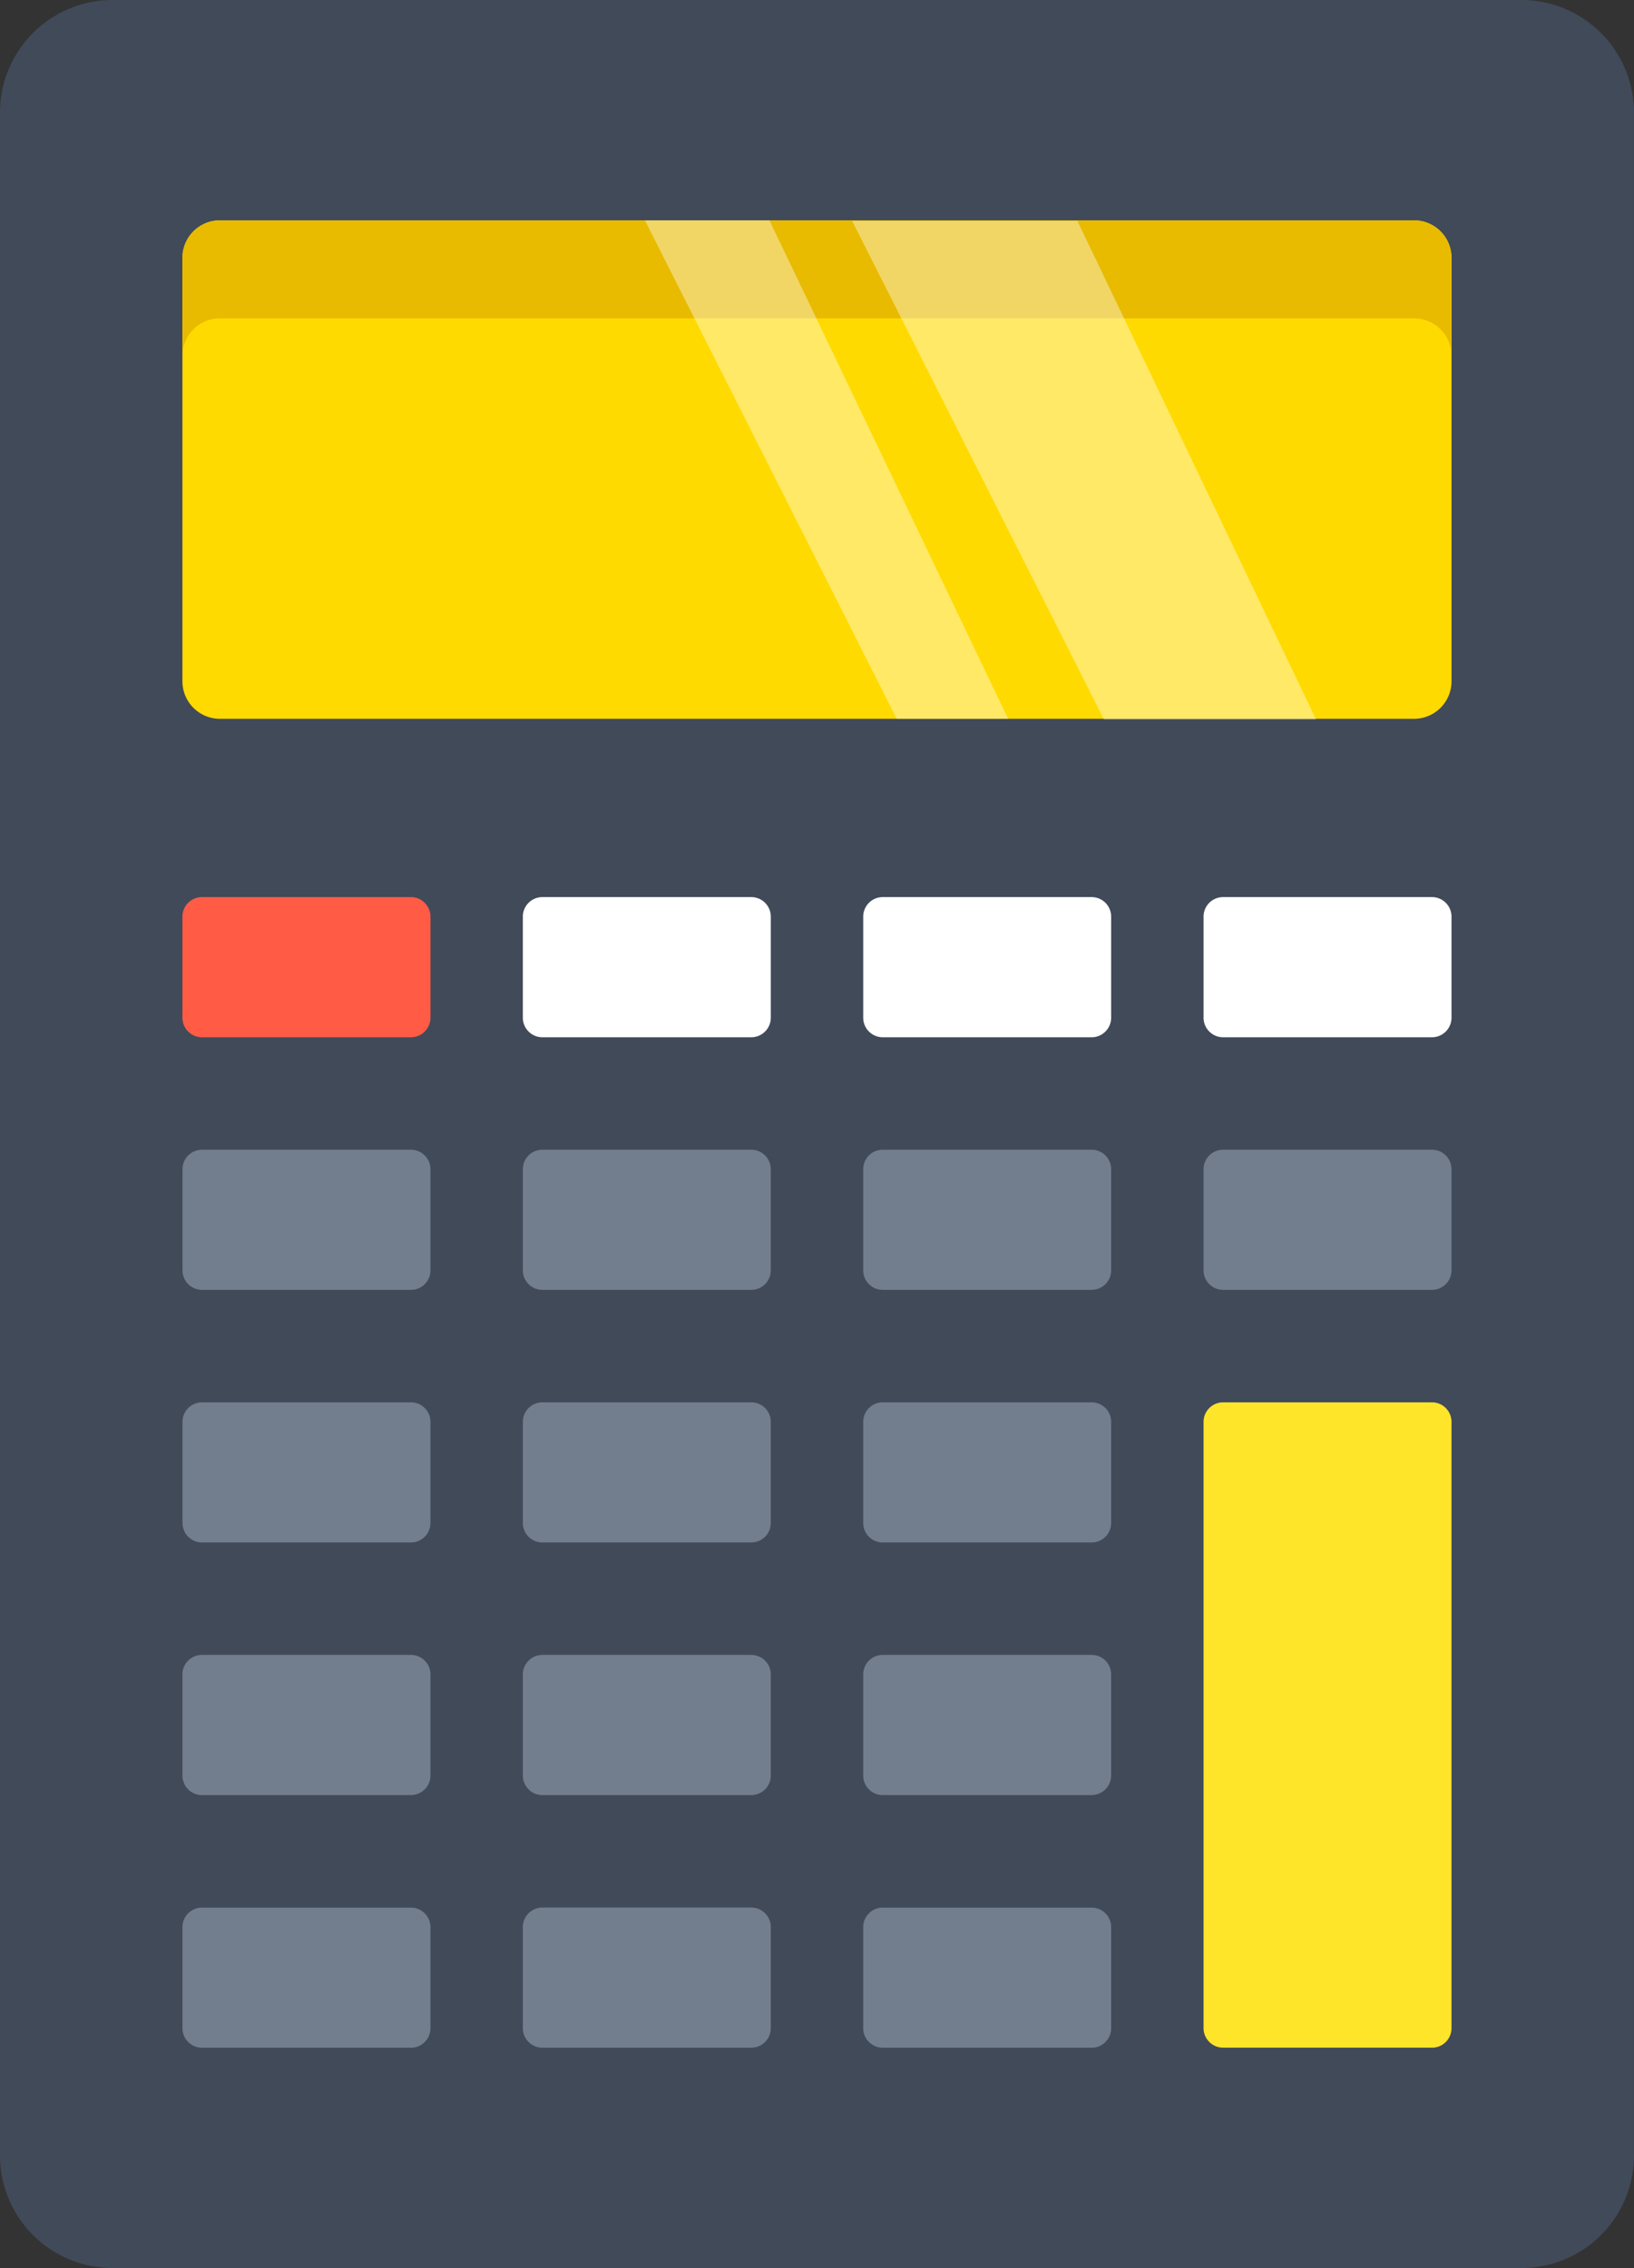 <?xml version="1.0" encoding="UTF-8"?>
<svg xmlns="http://www.w3.org/2000/svg" xmlns:xlink="http://www.w3.org/1999/xlink" width="95.301" height="132.243" viewBox="0 0 95.301 132.243">
  <rect x="0" y="0" width="95.301" height="132.243" fill="#333333" stroke="none"/>
  <defs>
    <clipPath id="a">
      <rect width="95.301" height="132.243" fill="none"></rect>
    </clipPath>
    <clipPath id="c">
      <rect width="21.186" height="29.062" fill="none"></rect>
    </clipPath>
    <clipPath id="d">
      <rect width="27.057" height="29.062" fill="none"></rect>
    </clipPath>
  </defs>
  <g clip-path="url(#a)">
    <g clip-path="url(#a)">
      <path d="M88.734,132.243H6.568A6.569,6.569,0,0,1,0,125.675V6.568A6.568,6.568,0,0,1,6.568,0H88.733A6.568,6.568,0,0,1,95.3,6.568V125.675a6.567,6.567,0,0,1-6.567,6.568" fill="#414a59"></path>
      <path d="M28.93,84.858H16.74A1.14,1.14,0,0,1,15.6,83.722v-5.9a1.139,1.139,0,0,1,1.136-1.136H28.93a1.139,1.139,0,0,1,1.136,1.136v5.9a1.14,1.14,0,0,1-1.136,1.136" transform="translate(-4.96 -24.379)" fill="#ff5b45"></path>
      <path d="M58.032,84.858H45.842a1.14,1.14,0,0,1-1.136-1.136v-5.9a1.139,1.139,0,0,1,1.136-1.136H58.032a1.139,1.139,0,0,1,1.136,1.136v5.9a1.14,1.14,0,0,1-1.136,1.136" transform="translate(-14.212 -24.379)" fill="#fff"></path>
      <path d="M87.135,84.858H74.946a1.139,1.139,0,0,1-1.136-1.136v-5.9a1.139,1.139,0,0,1,1.136-1.136H87.135a1.139,1.139,0,0,1,1.136,1.136v5.9a1.14,1.14,0,0,1-1.136,1.136" transform="translate(-23.464 -24.379)" fill="#fff"></path>
      <path d="M116.238,84.858H104.048a1.14,1.14,0,0,1-1.136-1.136v-5.9a1.139,1.139,0,0,1,1.136-1.136h12.189a1.139,1.139,0,0,1,1.136,1.136v5.9a1.139,1.139,0,0,1-1.136,1.136" transform="translate(-32.716 -24.379)" fill="#fff"></path>
      <path d="M28.93,106.451H16.74a1.139,1.139,0,0,1-1.136-1.136v-5.9A1.14,1.14,0,0,1,16.74,98.28H28.93a1.14,1.14,0,0,1,1.136,1.136v5.9a1.139,1.139,0,0,1-1.136,1.136" transform="translate(-4.96 -31.243)" fill="#727d8e"></path>
      <path d="M58.032,106.451H45.842a1.139,1.139,0,0,1-1.136-1.136v-5.9a1.14,1.14,0,0,1,1.136-1.136H58.032a1.14,1.14,0,0,1,1.136,1.136v5.9a1.139,1.139,0,0,1-1.136,1.136" transform="translate(-14.212 -31.243)" fill="#727d8e"></path>
      <path d="M87.135,106.451H74.946a1.139,1.139,0,0,1-1.136-1.136v-5.9a1.139,1.139,0,0,1,1.136-1.136H87.135a1.14,1.14,0,0,1,1.136,1.136v5.9a1.139,1.139,0,0,1-1.136,1.136" transform="translate(-23.464 -31.243)" fill="#727d8e"></path>
      <path d="M116.238,106.451H104.048a1.139,1.139,0,0,1-1.136-1.136v-5.9a1.14,1.14,0,0,1,1.136-1.136h12.189a1.139,1.139,0,0,1,1.136,1.136v5.9a1.139,1.139,0,0,1-1.136,1.136" transform="translate(-32.716 -31.243)" fill="#727d8e"></path>
      <path d="M28.93,128.045H16.74a1.139,1.139,0,0,1-1.136-1.136v-5.9a1.14,1.14,0,0,1,1.136-1.136H28.93a1.14,1.14,0,0,1,1.136,1.136v5.9a1.139,1.139,0,0,1-1.136,1.136" transform="translate(-4.96 -38.108)" fill="#727d8e"></path>
      <path d="M58.032,128.045H45.842a1.139,1.139,0,0,1-1.136-1.136v-5.9a1.14,1.14,0,0,1,1.136-1.136H58.032a1.14,1.14,0,0,1,1.136,1.136v5.9a1.139,1.139,0,0,1-1.136,1.136" transform="translate(-14.212 -38.108)" fill="#727d8e"></path>
      <path d="M87.135,128.045H74.946a1.139,1.139,0,0,1-1.136-1.136v-5.9a1.139,1.139,0,0,1,1.136-1.136H87.135a1.14,1.14,0,0,1,1.136,1.136v5.9a1.139,1.139,0,0,1-1.136,1.136" transform="translate(-23.464 -38.108)" fill="#727d8e"></path>
      <path d="M28.93,149.638H16.74A1.14,1.14,0,0,1,15.6,148.5v-5.9a1.139,1.139,0,0,1,1.136-1.136H28.93a1.139,1.139,0,0,1,1.136,1.136v5.9a1.14,1.14,0,0,1-1.136,1.136" transform="translate(-4.96 -44.972)" fill="#727d8e"></path>
      <path d="M58.032,149.638H45.842a1.14,1.14,0,0,1-1.136-1.136v-5.9a1.139,1.139,0,0,1,1.136-1.136H58.032a1.139,1.139,0,0,1,1.136,1.136v5.9a1.14,1.14,0,0,1-1.136,1.136" transform="translate(-14.212 -44.972)" fill="#727d8e"></path>
      <path d="M87.135,149.638H74.946A1.139,1.139,0,0,1,73.81,148.5v-5.9a1.139,1.139,0,0,1,1.136-1.136H87.135a1.139,1.139,0,0,1,1.136,1.136v5.9a1.14,1.14,0,0,1-1.136,1.136" transform="translate(-23.464 -44.972)" fill="#727d8e"></path>
      <path d="M116.238,157.5H104.048a1.14,1.14,0,0,1-1.136-1.136V121.01a1.14,1.14,0,0,1,1.136-1.136h12.189a1.139,1.139,0,0,1,1.136,1.136v35.357a1.139,1.139,0,0,1-1.136,1.136" transform="translate(-32.716 -38.108)" fill="#ffe52a"></path>
      <path d="M28.93,171.232H16.74A1.14,1.14,0,0,1,15.6,170.1v-5.9a1.139,1.139,0,0,1,1.136-1.136H28.93a1.139,1.139,0,0,1,1.136,1.136v5.9a1.14,1.14,0,0,1-1.136,1.136" transform="translate(-4.96 -51.837)" fill="#727d8e"></path>
      <path d="M58.032,171.232H45.842a1.14,1.14,0,0,1-1.136-1.136v-5.9a1.139,1.139,0,0,1,1.136-1.136H58.032a1.139,1.139,0,0,1,1.136,1.136v5.9a1.14,1.14,0,0,1-1.136,1.136" transform="translate(-14.212 -51.837)" fill="#727d8e"></path>
      <path d="M87.135,171.232H74.946A1.139,1.139,0,0,1,73.81,170.1v-5.9a1.139,1.139,0,0,1,1.136-1.136H87.135a1.139,1.139,0,0,1,1.136,1.136v5.9a1.14,1.14,0,0,1-1.136,1.136" transform="translate(-23.464 -51.837)" fill="#727d8e"></path>
      <path d="M87.435,47.9H17.787A2.189,2.189,0,0,1,15.6,45.717v-24.7a2.189,2.189,0,0,1,2.183-2.182H87.435a2.189,2.189,0,0,1,2.183,2.183v24.7A2.188,2.188,0,0,1,87.435,47.9" transform="translate(-4.96 -5.988)" fill="#ffda00"></path>
      <path d="M87.435,18.837H17.787A2.189,2.189,0,0,0,15.6,21.02v5.712a2.19,2.19,0,0,1,2.183-2.183H87.435a2.189,2.189,0,0,1,2.183,2.183V21.02a2.189,2.189,0,0,0-2.183-2.183" transform="translate(-4.96 -5.988)" fill="#e8bb00"></path>
      <g transform="translate(37.616 12.849)" opacity="0.4">
        <g clip-path="url(#c)">
          <path d="M55.148,18.837,69.831,47.9h6.5L62.408,18.837Z" transform="translate(-55.148 -18.837)" fill="#fff"></path>
        </g>
      </g>
      <g transform="translate(49.7 12.882)" opacity="0.4">
        <g clip-path="url(#d)">
          <path d="M72.863,18.886,87.546,47.948H99.92L86,18.886Z" transform="translate(-72.863 -18.886)" fill="#fff"></path>
        </g>
      </g>
    </g>
  </g>
</svg>

